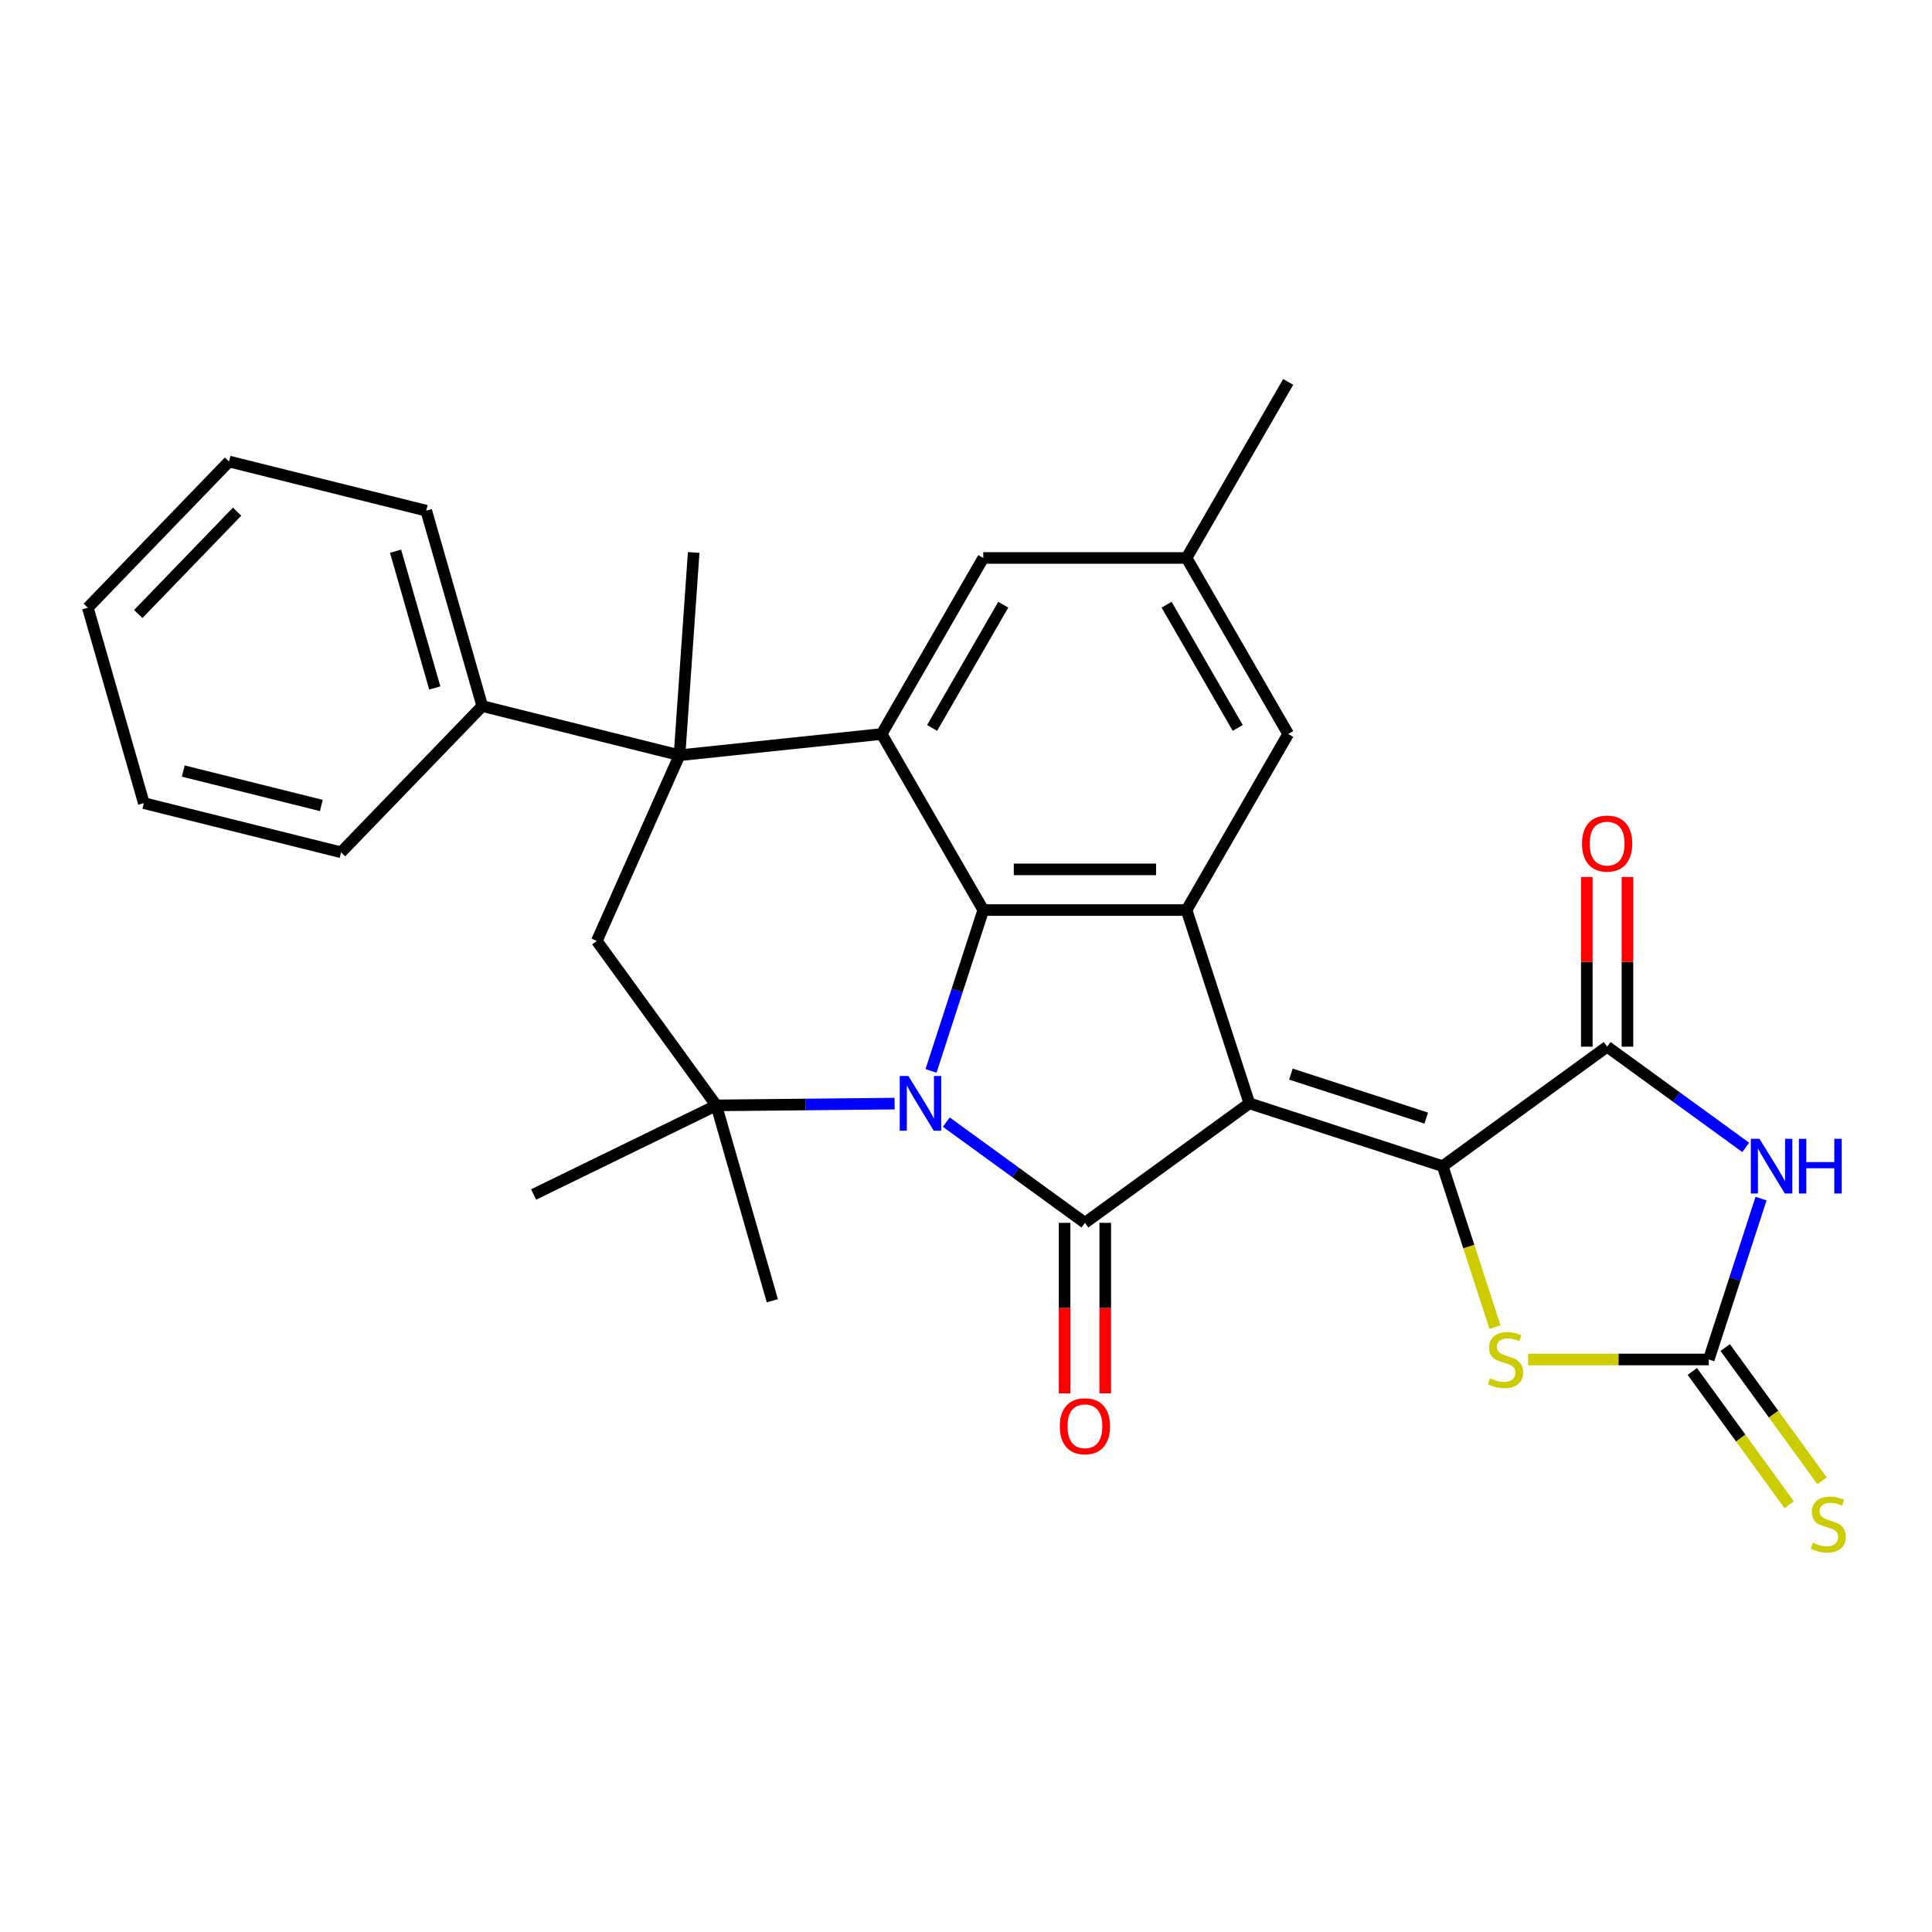 <?xml version='1.0' encoding='iso-8859-1'?>
<svg version='1.1' baseProfile='full'
              xmlns='http://www.w3.org/2000/svg'
                      xmlns:rdkit='http://www.rdkit.org/xml'
                      xmlns:xlink='http://www.w3.org/1999/xlink'
                  xml:space='preserve'
width='1000px' height='1000px' viewBox='0 0 1000 1000'>
<!-- END OF HEADER -->
<rect style='opacity:1.0;fill:#FFFFFF;stroke:none' width='1000' height='1000' x='0' y='0'> </rect>
<path class='bond-1' d='M 646.669,571.094 L 561.552,632.935' style='fill:none;fill-rule:evenodd;stroke:#000000;stroke-width:6px;stroke-linecap:butt;stroke-linejoin:miter;stroke-opacity:1' />
<path class='bond-2' d='M 646.669,571.094 L 746.729,603.606' style='fill:none;fill-rule:evenodd;stroke:#000000;stroke-width:6px;stroke-linecap:butt;stroke-linejoin:miter;stroke-opacity:1' />
<path class='bond-2' d='M 668.18,555.959 L 738.222,578.717' style='fill:none;fill-rule:evenodd;stroke:#000000;stroke-width:6px;stroke-linecap:butt;stroke-linejoin:miter;stroke-opacity:1' />
<path class='bond-4' d='M 646.669,571.094 L 614.157,471.034' style='fill:none;fill-rule:evenodd;stroke:#000000;stroke-width:6px;stroke-linecap:butt;stroke-linejoin:miter;stroke-opacity:1' />
<path class='bond-0' d='M 489.806,580.809 L 525.679,606.872' style='fill:none;fill-rule:evenodd;stroke:#0000FF;stroke-width:6px;stroke-linecap:butt;stroke-linejoin:miter;stroke-opacity:1' />
<path class='bond-0' d='M 525.679,606.872 L 561.552,632.935' style='fill:none;fill-rule:evenodd;stroke:#000000;stroke-width:6px;stroke-linecap:butt;stroke-linejoin:miter;stroke-opacity:1' />
<path class='bond-8' d='M 463.053,571.228 L 416.905,571.688' style='fill:none;fill-rule:evenodd;stroke:#0000FF;stroke-width:6px;stroke-linecap:butt;stroke-linejoin:miter;stroke-opacity:1' />
<path class='bond-8' d='M 416.905,571.688 L 370.757,572.148' style='fill:none;fill-rule:evenodd;stroke:#000000;stroke-width:6px;stroke-linecap:butt;stroke-linejoin:miter;stroke-opacity:1' />
<path class='bond-29' d='M 481.891,554.304 L 495.419,512.669' style='fill:none;fill-rule:evenodd;stroke:#0000FF;stroke-width:6px;stroke-linecap:butt;stroke-linejoin:miter;stroke-opacity:1' />
<path class='bond-29' d='M 495.419,512.669 L 508.947,471.034' style='fill:none;fill-rule:evenodd;stroke:#000000;stroke-width:6px;stroke-linecap:butt;stroke-linejoin:miter;stroke-opacity:1' />
<path class='bond-13' d='M 551.031,632.935 L 551.031,677.065' style='fill:none;fill-rule:evenodd;stroke:#000000;stroke-width:6px;stroke-linecap:butt;stroke-linejoin:miter;stroke-opacity:1' />
<path class='bond-13' d='M 551.031,677.065 L 551.031,721.195' style='fill:none;fill-rule:evenodd;stroke:#FF0000;stroke-width:6px;stroke-linecap:butt;stroke-linejoin:miter;stroke-opacity:1' />
<path class='bond-13' d='M 572.073,632.935 L 572.073,677.065' style='fill:none;fill-rule:evenodd;stroke:#000000;stroke-width:6px;stroke-linecap:butt;stroke-linejoin:miter;stroke-opacity:1' />
<path class='bond-13' d='M 572.073,677.065 L 572.073,721.195' style='fill:none;fill-rule:evenodd;stroke:#FF0000;stroke-width:6px;stroke-linecap:butt;stroke-linejoin:miter;stroke-opacity:1' />
<path class='bond-6' d='M 746.729,603.606 L 831.846,541.765' style='fill:none;fill-rule:evenodd;stroke:#000000;stroke-width:6px;stroke-linecap:butt;stroke-linejoin:miter;stroke-opacity:1' />
<path class='bond-11' d='M 746.729,603.606 L 760.264,645.261' style='fill:none;fill-rule:evenodd;stroke:#000000;stroke-width:6px;stroke-linecap:butt;stroke-linejoin:miter;stroke-opacity:1' />
<path class='bond-11' d='M 760.264,645.261 L 773.798,686.916' style='fill:none;fill-rule:evenodd;stroke:#CCCC00;stroke-width:6px;stroke-linecap:butt;stroke-linejoin:miter;stroke-opacity:1' />
<path class='bond-3' d='M 508.947,471.034 L 614.157,471.034' style='fill:none;fill-rule:evenodd;stroke:#000000;stroke-width:6px;stroke-linecap:butt;stroke-linejoin:miter;stroke-opacity:1' />
<path class='bond-3' d='M 524.729,449.992 L 598.376,449.992' style='fill:none;fill-rule:evenodd;stroke:#000000;stroke-width:6px;stroke-linecap:butt;stroke-linejoin:miter;stroke-opacity:1' />
<path class='bond-7' d='M 508.947,471.034 L 456.342,379.919' style='fill:none;fill-rule:evenodd;stroke:#000000;stroke-width:6px;stroke-linecap:butt;stroke-linejoin:miter;stroke-opacity:1' />
<path class='bond-14' d='M 614.157,471.034 L 666.762,379.919' style='fill:none;fill-rule:evenodd;stroke:#000000;stroke-width:6px;stroke-linecap:butt;stroke-linejoin:miter;stroke-opacity:1' />
<path class='bond-5' d='M 903.592,593.892 L 867.719,567.829' style='fill:none;fill-rule:evenodd;stroke:#0000FF;stroke-width:6px;stroke-linecap:butt;stroke-linejoin:miter;stroke-opacity:1' />
<path class='bond-5' d='M 867.719,567.829 L 831.846,541.765' style='fill:none;fill-rule:evenodd;stroke:#000000;stroke-width:6px;stroke-linecap:butt;stroke-linejoin:miter;stroke-opacity:1' />
<path class='bond-30' d='M 911.507,620.396 L 897.979,662.031' style='fill:none;fill-rule:evenodd;stroke:#0000FF;stroke-width:6px;stroke-linecap:butt;stroke-linejoin:miter;stroke-opacity:1' />
<path class='bond-30' d='M 897.979,662.031 L 884.451,703.667' style='fill:none;fill-rule:evenodd;stroke:#000000;stroke-width:6px;stroke-linecap:butt;stroke-linejoin:miter;stroke-opacity:1' />
<path class='bond-17' d='M 842.367,541.765 L 842.367,497.855' style='fill:none;fill-rule:evenodd;stroke:#000000;stroke-width:6px;stroke-linecap:butt;stroke-linejoin:miter;stroke-opacity:1' />
<path class='bond-17' d='M 842.367,497.855 L 842.367,453.946' style='fill:none;fill-rule:evenodd;stroke:#FF0000;stroke-width:6px;stroke-linecap:butt;stroke-linejoin:miter;stroke-opacity:1' />
<path class='bond-17' d='M 821.325,541.765 L 821.325,497.855' style='fill:none;fill-rule:evenodd;stroke:#000000;stroke-width:6px;stroke-linecap:butt;stroke-linejoin:miter;stroke-opacity:1' />
<path class='bond-17' d='M 821.325,497.855 L 821.325,453.946' style='fill:none;fill-rule:evenodd;stroke:#FF0000;stroke-width:6px;stroke-linecap:butt;stroke-linejoin:miter;stroke-opacity:1' />
<path class='bond-9' d='M 456.342,379.919 L 351.709,390.917' style='fill:none;fill-rule:evenodd;stroke:#000000;stroke-width:6px;stroke-linecap:butt;stroke-linejoin:miter;stroke-opacity:1' />
<path class='bond-31' d='M 456.342,379.919 L 508.947,288.805' style='fill:none;fill-rule:evenodd;stroke:#000000;stroke-width:6px;stroke-linecap:butt;stroke-linejoin:miter;stroke-opacity:1' />
<path class='bond-31' d='M 482.456,376.773 L 519.279,312.993' style='fill:none;fill-rule:evenodd;stroke:#000000;stroke-width:6px;stroke-linecap:butt;stroke-linejoin:miter;stroke-opacity:1' />
<path class='bond-12' d='M 370.757,572.148 L 308.916,487.031' style='fill:none;fill-rule:evenodd;stroke:#000000;stroke-width:6px;stroke-linecap:butt;stroke-linejoin:miter;stroke-opacity:1' />
<path class='bond-20' d='M 370.757,572.148 L 276.195,618.268' style='fill:none;fill-rule:evenodd;stroke:#000000;stroke-width:6px;stroke-linecap:butt;stroke-linejoin:miter;stroke-opacity:1' />
<path class='bond-21' d='M 370.757,572.148 L 399.757,673.282' style='fill:none;fill-rule:evenodd;stroke:#000000;stroke-width:6px;stroke-linecap:butt;stroke-linejoin:miter;stroke-opacity:1' />
<path class='bond-18' d='M 351.709,390.917 L 249.624,365.464' style='fill:none;fill-rule:evenodd;stroke:#000000;stroke-width:6px;stroke-linecap:butt;stroke-linejoin:miter;stroke-opacity:1' />
<path class='bond-22' d='M 351.709,390.917 L 359.048,285.963' style='fill:none;fill-rule:evenodd;stroke:#000000;stroke-width:6px;stroke-linecap:butt;stroke-linejoin:miter;stroke-opacity:1' />
<path class='bond-32' d='M 351.709,390.917 L 308.916,487.031' style='fill:none;fill-rule:evenodd;stroke:#000000;stroke-width:6px;stroke-linecap:butt;stroke-linejoin:miter;stroke-opacity:1' />
<path class='bond-10' d='M 884.451,703.667 L 837.701,703.667' style='fill:none;fill-rule:evenodd;stroke:#000000;stroke-width:6px;stroke-linecap:butt;stroke-linejoin:miter;stroke-opacity:1' />
<path class='bond-10' d='M 837.701,703.667 L 790.951,703.667' style='fill:none;fill-rule:evenodd;stroke:#CCCC00;stroke-width:6px;stroke-linecap:butt;stroke-linejoin:miter;stroke-opacity:1' />
<path class='bond-16' d='M 875.939,709.851 L 901.004,744.35' style='fill:none;fill-rule:evenodd;stroke:#000000;stroke-width:6px;stroke-linecap:butt;stroke-linejoin:miter;stroke-opacity:1' />
<path class='bond-16' d='M 901.004,744.35 L 926.07,778.85' style='fill:none;fill-rule:evenodd;stroke:#CCCC00;stroke-width:6px;stroke-linecap:butt;stroke-linejoin:miter;stroke-opacity:1' />
<path class='bond-16' d='M 892.962,697.483 L 918.028,731.982' style='fill:none;fill-rule:evenodd;stroke:#000000;stroke-width:6px;stroke-linecap:butt;stroke-linejoin:miter;stroke-opacity:1' />
<path class='bond-16' d='M 918.028,731.982 L 943.093,766.481' style='fill:none;fill-rule:evenodd;stroke:#CCCC00;stroke-width:6px;stroke-linecap:butt;stroke-linejoin:miter;stroke-opacity:1' />
<path class='bond-19' d='M 666.762,379.919 L 614.157,288.805' style='fill:none;fill-rule:evenodd;stroke:#000000;stroke-width:6px;stroke-linecap:butt;stroke-linejoin:miter;stroke-opacity:1' />
<path class='bond-19' d='M 640.648,376.773 L 603.825,312.993' style='fill:none;fill-rule:evenodd;stroke:#000000;stroke-width:6px;stroke-linecap:butt;stroke-linejoin:miter;stroke-opacity:1' />
<path class='bond-15' d='M 508.947,288.805 L 614.157,288.805' style='fill:none;fill-rule:evenodd;stroke:#000000;stroke-width:6px;stroke-linecap:butt;stroke-linejoin:miter;stroke-opacity:1' />
<path class='bond-23' d='M 249.624,365.464 L 220.624,264.33' style='fill:none;fill-rule:evenodd;stroke:#000000;stroke-width:6px;stroke-linecap:butt;stroke-linejoin:miter;stroke-opacity:1' />
<path class='bond-23' d='M 225.047,356.094 L 204.747,285.3' style='fill:none;fill-rule:evenodd;stroke:#000000;stroke-width:6px;stroke-linecap:butt;stroke-linejoin:miter;stroke-opacity:1' />
<path class='bond-24' d='M 249.624,365.464 L 176.539,441.146' style='fill:none;fill-rule:evenodd;stroke:#000000;stroke-width:6px;stroke-linecap:butt;stroke-linejoin:miter;stroke-opacity:1' />
<path class='bond-25' d='M 614.157,288.805 L 666.762,197.691' style='fill:none;fill-rule:evenodd;stroke:#000000;stroke-width:6px;stroke-linecap:butt;stroke-linejoin:miter;stroke-opacity:1' />
<path class='bond-27' d='M 220.624,264.33 L 118.539,238.878' style='fill:none;fill-rule:evenodd;stroke:#000000;stroke-width:6px;stroke-linecap:butt;stroke-linejoin:miter;stroke-opacity:1' />
<path class='bond-26' d='M 176.539,441.146 L 74.454,415.693' style='fill:none;fill-rule:evenodd;stroke:#000000;stroke-width:6px;stroke-linecap:butt;stroke-linejoin:miter;stroke-opacity:1' />
<path class='bond-26' d='M 166.317,416.911 L 94.858,399.094' style='fill:none;fill-rule:evenodd;stroke:#000000;stroke-width:6px;stroke-linecap:butt;stroke-linejoin:miter;stroke-opacity:1' />
<path class='bond-28' d='M 74.454,415.693 L 45.455,314.559' style='fill:none;fill-rule:evenodd;stroke:#000000;stroke-width:6px;stroke-linecap:butt;stroke-linejoin:miter;stroke-opacity:1' />
<path class='bond-33' d='M 118.539,238.878 L 45.455,314.559' style='fill:none;fill-rule:evenodd;stroke:#000000;stroke-width:6px;stroke-linecap:butt;stroke-linejoin:miter;stroke-opacity:1' />
<path class='bond-33' d='M 122.713,264.847 L 71.554,317.824' style='fill:none;fill-rule:evenodd;stroke:#000000;stroke-width:6px;stroke-linecap:butt;stroke-linejoin:miter;stroke-opacity:1' />
<path  class='atom-1' d='M 470.176 556.934
L 479.456 571.934
Q 480.376 573.414, 481.856 576.094
Q 483.336 578.774, 483.416 578.934
L 483.416 556.934
L 487.176 556.934
L 487.176 585.254
L 483.296 585.254
L 473.336 568.854
Q 472.176 566.934, 470.936 564.734
Q 469.736 562.534, 469.376 561.854
L 469.376 585.254
L 465.696 585.254
L 465.696 556.934
L 470.176 556.934
' fill='#0000FF'/>
<path  class='atom-6' d='M 910.702 589.446
L 919.982 604.446
Q 920.902 605.926, 922.382 608.606
Q 923.862 611.286, 923.942 611.446
L 923.942 589.446
L 927.702 589.446
L 927.702 617.766
L 923.822 617.766
L 913.862 601.366
Q 912.702 599.446, 911.462 597.246
Q 910.262 595.046, 909.902 594.366
L 909.902 617.766
L 906.222 617.766
L 906.222 589.446
L 910.702 589.446
' fill='#0000FF'/>
<path  class='atom-6' d='M 931.102 589.446
L 934.942 589.446
L 934.942 601.486
L 949.422 601.486
L 949.422 589.446
L 953.262 589.446
L 953.262 617.766
L 949.422 617.766
L 949.422 604.686
L 934.942 604.686
L 934.942 617.766
L 931.102 617.766
L 931.102 589.446
' fill='#0000FF'/>
<path  class='atom-12' d='M 771.241 713.387
Q 771.561 713.507, 772.881 714.067
Q 774.201 714.627, 775.641 714.987
Q 777.121 715.307, 778.561 715.307
Q 781.241 715.307, 782.801 714.027
Q 784.361 712.707, 784.361 710.427
Q 784.361 708.867, 783.561 707.907
Q 782.801 706.947, 781.601 706.427
Q 780.401 705.907, 778.401 705.307
Q 775.881 704.547, 774.361 703.827
Q 772.881 703.107, 771.801 701.587
Q 770.761 700.067, 770.761 697.507
Q 770.761 693.947, 773.161 691.747
Q 775.601 689.547, 780.401 689.547
Q 783.681 689.547, 787.401 691.107
L 786.481 694.187
Q 783.081 692.787, 780.521 692.787
Q 777.761 692.787, 776.241 693.947
Q 774.721 695.067, 774.761 697.027
Q 774.761 698.547, 775.521 699.467
Q 776.321 700.387, 777.441 700.907
Q 778.601 701.427, 780.521 702.027
Q 783.081 702.827, 784.601 703.627
Q 786.121 704.427, 787.201 706.067
Q 788.321 707.667, 788.321 710.427
Q 788.321 714.347, 785.681 716.467
Q 783.081 718.547, 778.721 718.547
Q 776.201 718.547, 774.281 717.987
Q 772.401 717.467, 770.161 716.547
L 771.241 713.387
' fill='#CCCC00'/>
<path  class='atom-14' d='M 548.552 738.225
Q 548.552 731.425, 551.912 727.625
Q 555.272 723.825, 561.552 723.825
Q 567.832 723.825, 571.192 727.625
Q 574.552 731.425, 574.552 738.225
Q 574.552 745.105, 571.152 749.025
Q 567.752 752.905, 561.552 752.905
Q 555.312 752.905, 551.912 749.025
Q 548.552 745.145, 548.552 738.225
M 561.552 749.705
Q 565.872 749.705, 568.192 746.825
Q 570.552 743.905, 570.552 738.225
Q 570.552 732.665, 568.192 729.865
Q 565.872 727.025, 561.552 727.025
Q 557.232 727.025, 554.872 729.825
Q 552.552 732.625, 552.552 738.225
Q 552.552 743.945, 554.872 746.825
Q 557.232 749.705, 561.552 749.705
' fill='#FF0000'/>
<path  class='atom-17' d='M 938.292 798.503
Q 938.612 798.623, 939.932 799.183
Q 941.252 799.743, 942.692 800.103
Q 944.172 800.423, 945.612 800.423
Q 948.292 800.423, 949.852 799.143
Q 951.412 797.823, 951.412 795.543
Q 951.412 793.983, 950.612 793.023
Q 949.852 792.063, 948.652 791.543
Q 947.452 791.023, 945.452 790.423
Q 942.932 789.663, 941.412 788.943
Q 939.932 788.223, 938.852 786.703
Q 937.812 785.183, 937.812 782.623
Q 937.812 779.063, 940.212 776.863
Q 942.652 774.663, 947.452 774.663
Q 950.732 774.663, 954.452 776.223
L 953.532 779.303
Q 950.132 777.903, 947.572 777.903
Q 944.812 777.903, 943.292 779.063
Q 941.772 780.183, 941.812 782.143
Q 941.812 783.663, 942.572 784.583
Q 943.372 785.503, 944.492 786.023
Q 945.652 786.543, 947.572 787.143
Q 950.132 787.943, 951.652 788.743
Q 953.172 789.543, 954.252 791.183
Q 955.372 792.783, 955.372 795.543
Q 955.372 799.463, 952.732 801.583
Q 950.132 803.663, 945.772 803.663
Q 943.252 803.663, 941.332 803.103
Q 939.452 802.583, 937.212 801.663
L 938.292 798.503
' fill='#CCCC00'/>
<path  class='atom-18' d='M 818.846 436.635
Q 818.846 429.835, 822.206 426.035
Q 825.566 422.235, 831.846 422.235
Q 838.126 422.235, 841.486 426.035
Q 844.846 429.835, 844.846 436.635
Q 844.846 443.515, 841.446 447.435
Q 838.046 451.315, 831.846 451.315
Q 825.606 451.315, 822.206 447.435
Q 818.846 443.555, 818.846 436.635
M 831.846 448.115
Q 836.166 448.115, 838.486 445.235
Q 840.846 442.315, 840.846 436.635
Q 840.846 431.075, 838.486 428.275
Q 836.166 425.435, 831.846 425.435
Q 827.526 425.435, 825.166 428.235
Q 822.846 431.035, 822.846 436.635
Q 822.846 442.355, 825.166 445.235
Q 827.526 448.115, 831.846 448.115
' fill='#FF0000'/>
</svg>
